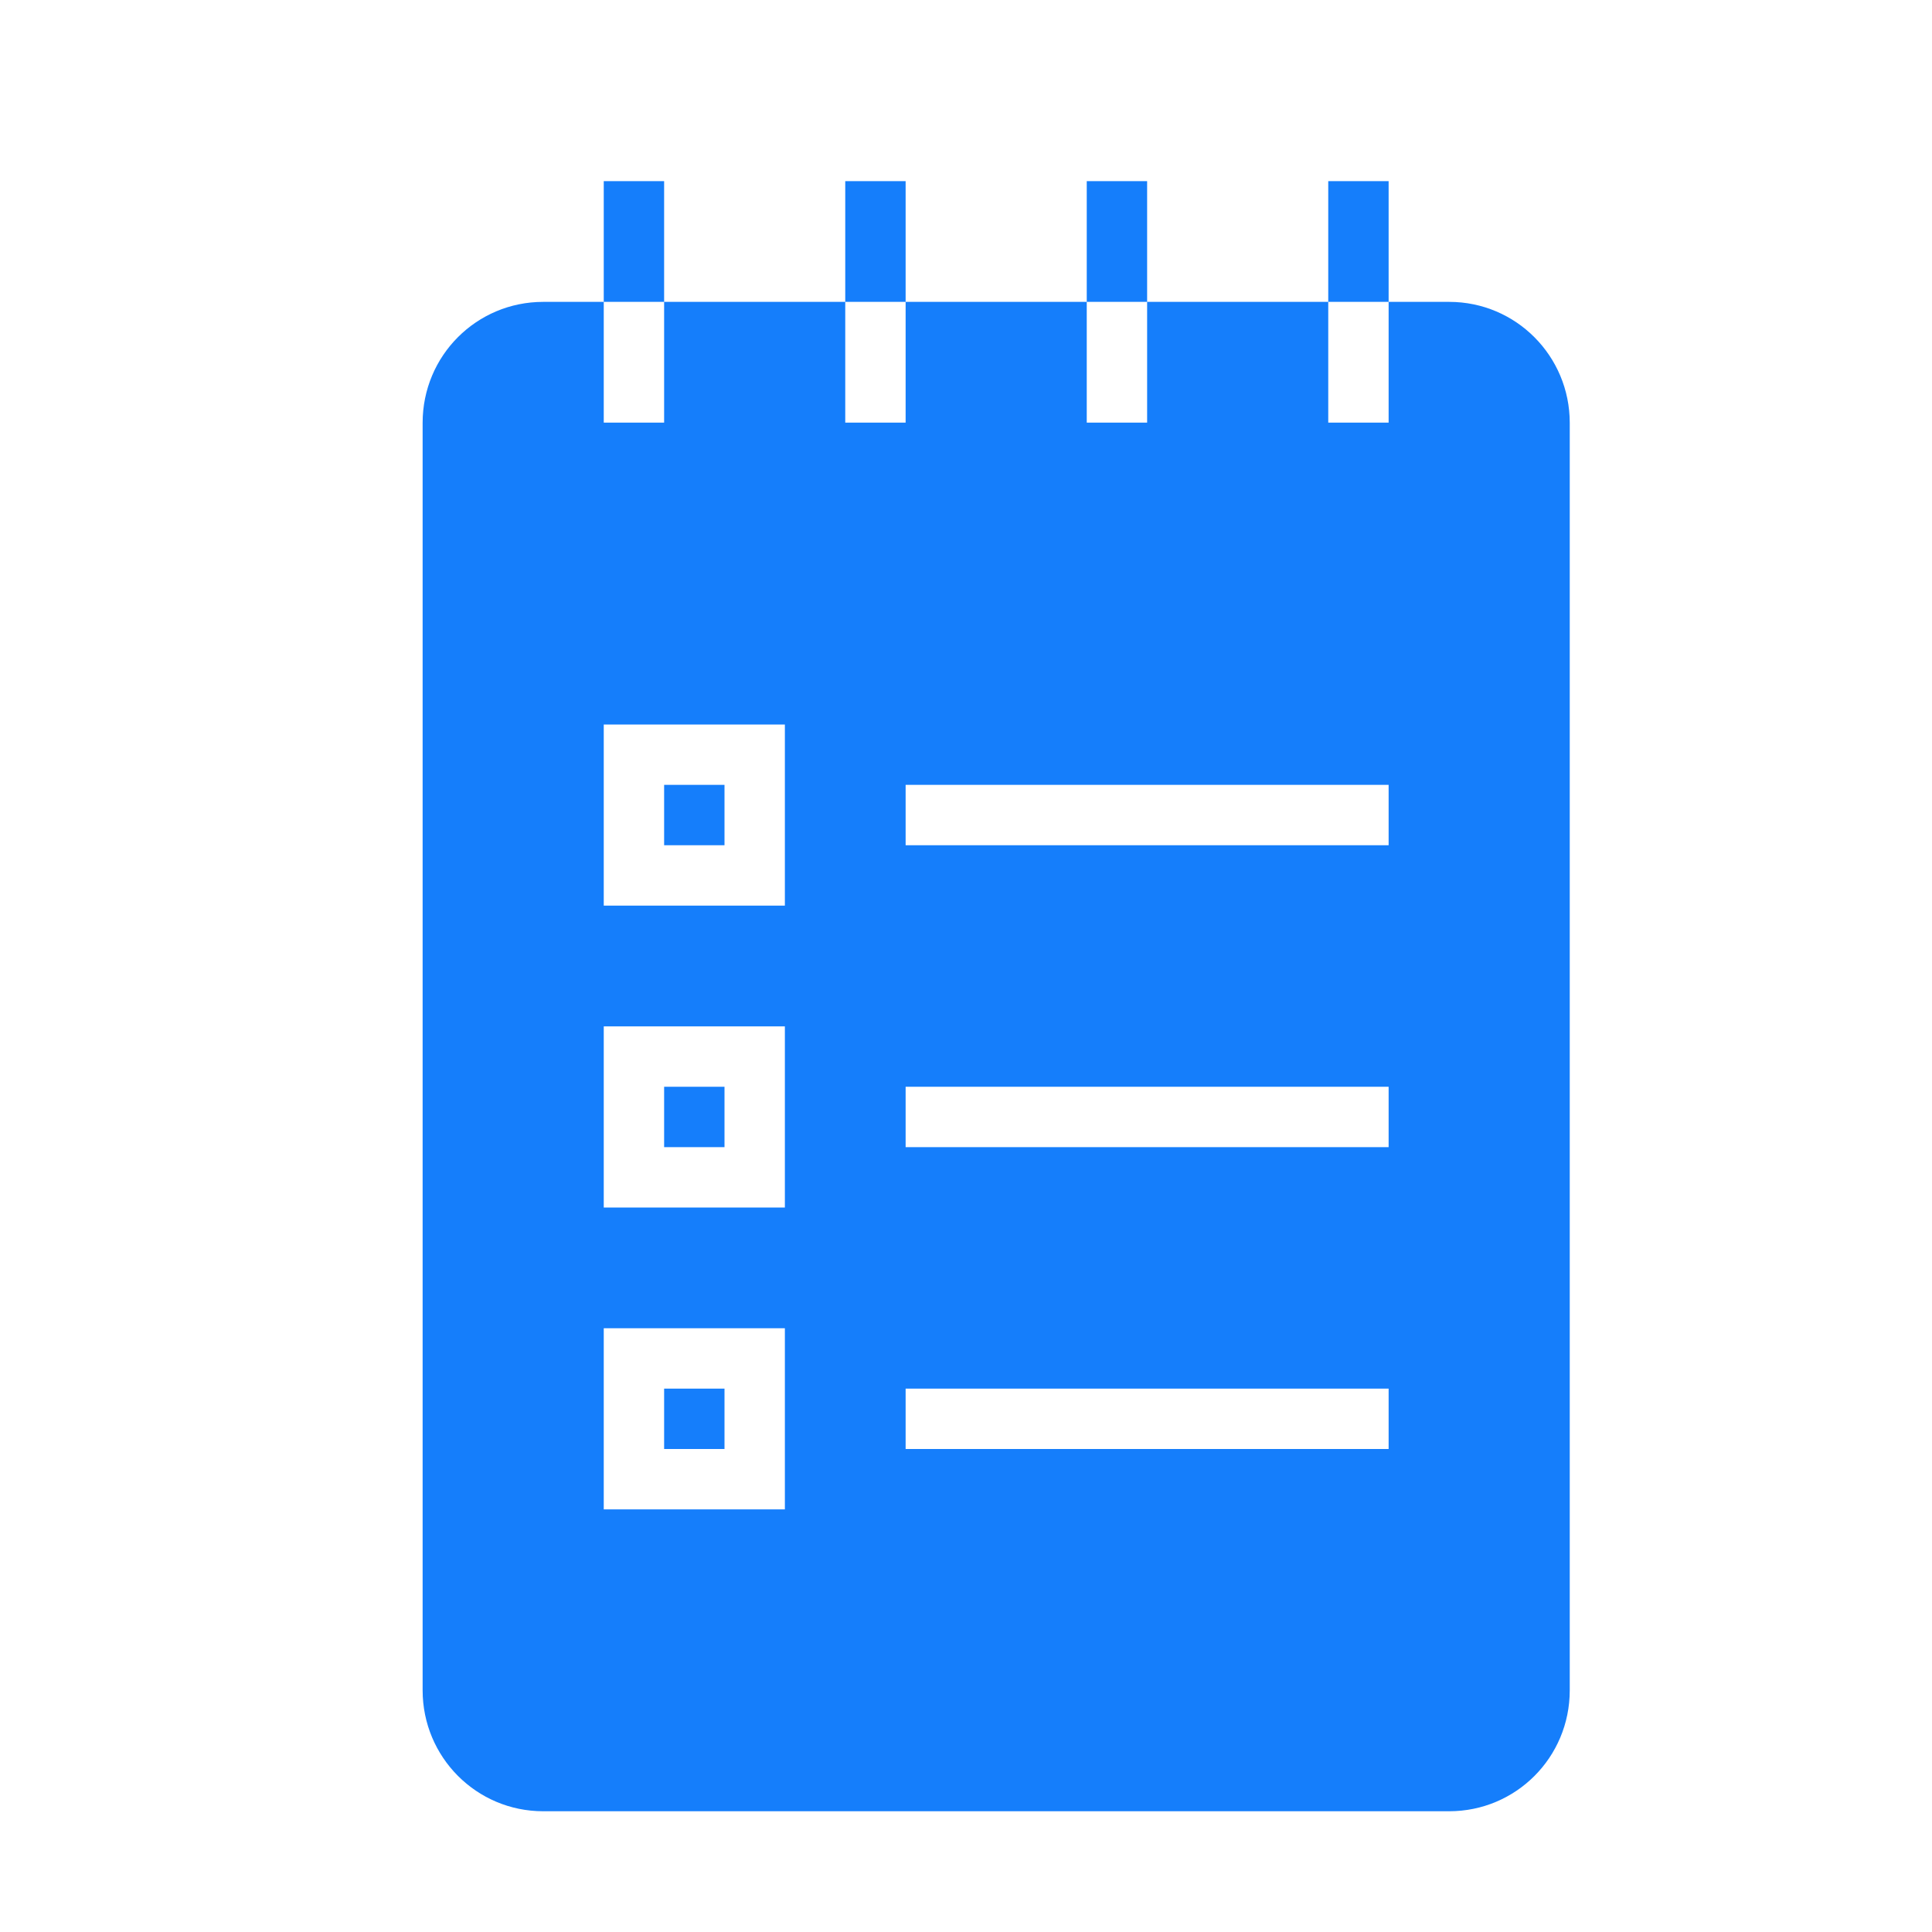 <?xml version="1.0" ?><svg height="32px" version="1.1" viewBox="0 0 32 32" width="32px" xmlns="http://www.w3.org/2000/svg" xmlns:sketch="http://www.bohemiancoding.com/sketch/ns" xmlns:xlink="http://www.w3.org/1999/xlink"><title/><desc/><defs/><g fill="none" fill-rule="evenodd" id="Page-1" stroke="none" stroke-width="1"><g fill="#157EFB" id="icon-53-notebook-list"><path d="M8.997,5 C7.894,5 7,5.89 7,7.004 L7,27.996 C7,29.103 7.891,30 8.997,30 L24.003,30 C25.106,30 26,29.11 26,27.996 L26,7.004 C26,5.897 25.109,5 24.003,5 L8.997,5 L8.997,5 Z M15,13 L15,14 L23,14 L23,13 L15,13 L15,13 Z M10,12 L10,15 L13,15 L13,12 L10,12 L10,12 Z M11,13 L11,14 L12,14 L12,13 L11,13 L11,13 Z M10,17 L10,20 L13,20 L13,17 L10,17 L10,17 Z M11,18 L11,19 L12,19 L12,18 L11,18 L11,18 Z M15,18 L15,19 L23,19 L23,18 L15,18 L15,18 Z M10,22 L10,25 L13,25 L13,22 L10,22 L10,22 Z M11,23 L11,24 L12,24 L12,23 L11,23 L11,23 Z M15,23 L15,24 L23,24 L23,23 L15,23 L15,23 Z M10,3 L10,5 L11,5 L11,3 L10,3 L10,3 Z M14,3 L14,5 L15,5 L15,3 L14,3 L14,3 Z M18,3 L18,5 L19,5 L19,3 L18,3 L18,3 Z M22,3 L22,5 L23,5 L23,3 L22,3 L22,3 Z M10,5 L10,7 L11,7 L11,5 L10,5 L10,5 Z M14,5 L14,7 L15,7 L15,5 L14,5 L14,5 Z M18,5 L18,7 L19,7 L19,5 L18,5 L18,5 Z M22,5 L22,7 L23,7 L23,5 L22,5 L22,5 Z" id="notebook-list"/></g></g></svg>